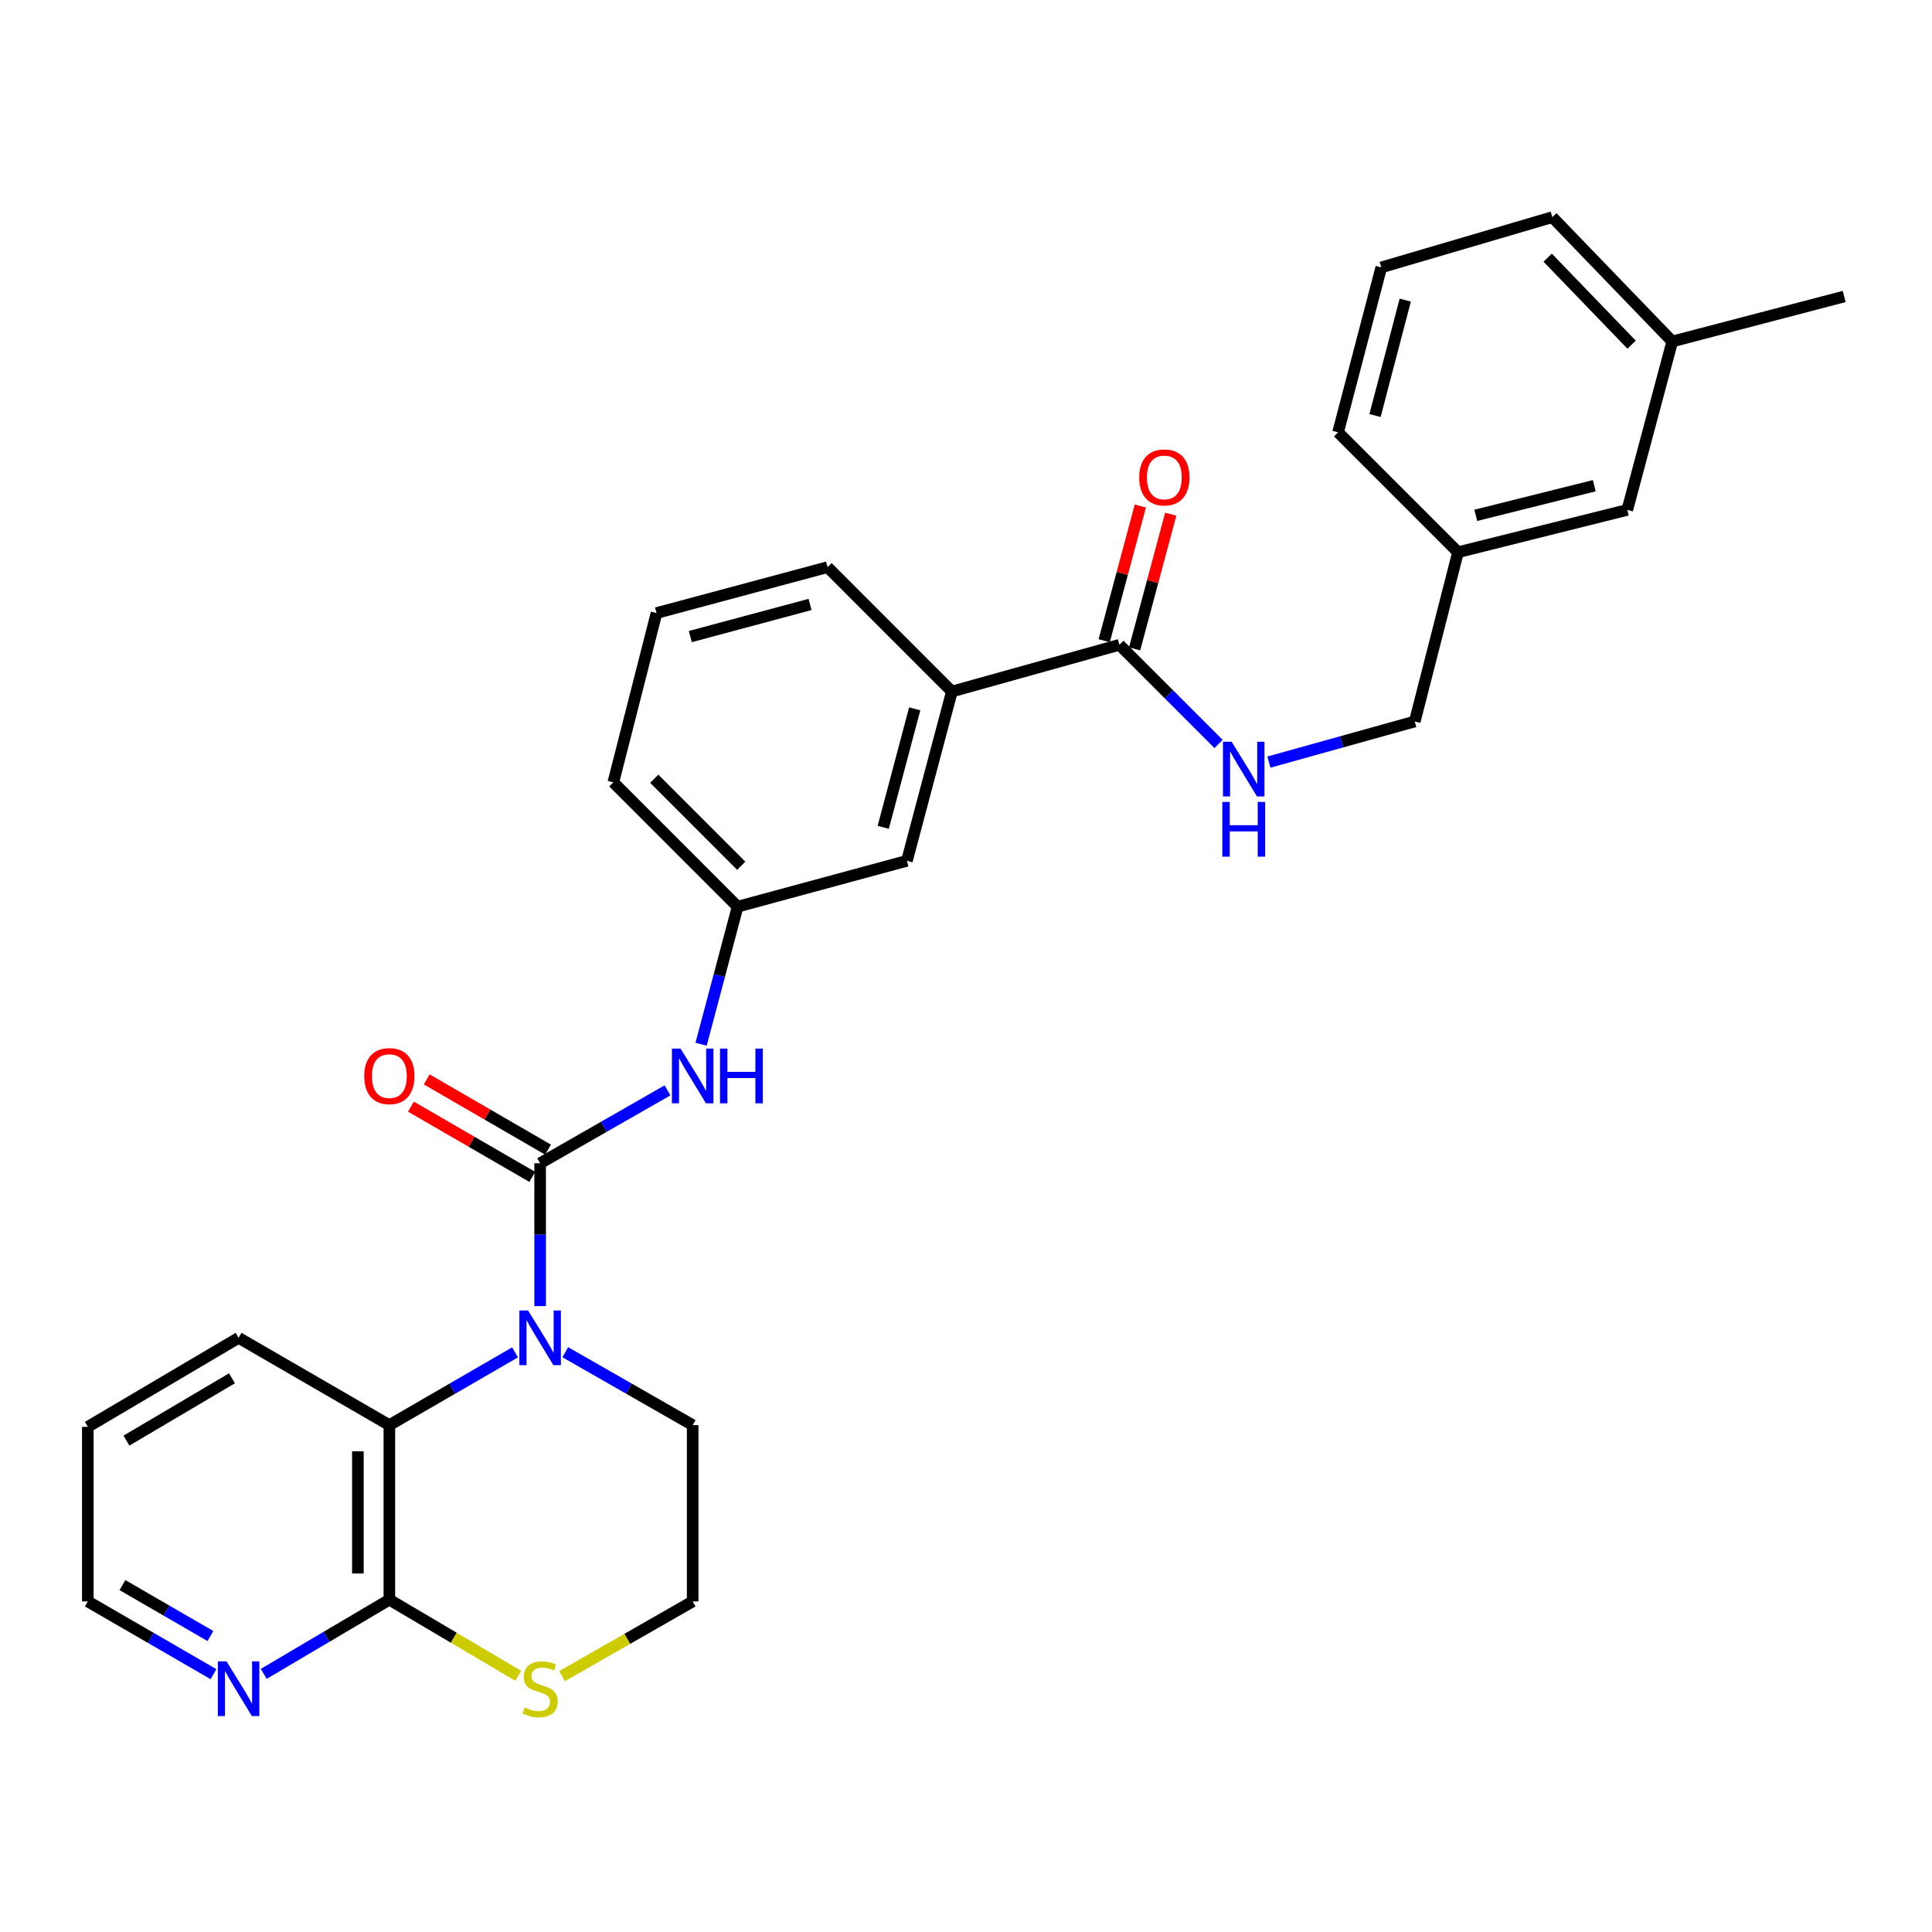 <?xml version='1.0' encoding='iso-8859-1'?>
<svg version='1.1' baseProfile='full'
              xmlns='http://www.w3.org/2000/svg'
                      xmlns:rdkit='http://www.rdkit.org/xml'
                      xmlns:xlink='http://www.w3.org/1999/xlink'
                  xml:space='preserve'
width='1000px' height='1000px' viewBox='0 0 1000 1000'>
<!-- END OF HEADER -->
<rect style='opacity:1.0;fill:#FFFFFF;stroke:none' width='1000' height='1000' x='0' y='0'> </rect>
<path class='bond-0' d='M 279.576,602.104 L 279.576,639.072' style='fill:none;fill-rule:evenodd;stroke:#000000;stroke-width:6px;stroke-linecap:butt;stroke-linejoin:miter;stroke-opacity:1' />
<path class='bond-0' d='M 279.576,639.072 L 279.576,676.04' style='fill:none;fill-rule:evenodd;stroke:#0000FF;stroke-width:6px;stroke-linecap:butt;stroke-linejoin:miter;stroke-opacity:1' />
<path class='bond-3' d='M 279.576,602.104 L 312.543,583.233' style='fill:none;fill-rule:evenodd;stroke:#000000;stroke-width:6px;stroke-linecap:butt;stroke-linejoin:miter;stroke-opacity:1' />
<path class='bond-3' d='M 312.543,583.233 L 345.51,564.363' style='fill:none;fill-rule:evenodd;stroke:#0000FF;stroke-width:6px;stroke-linecap:butt;stroke-linejoin:miter;stroke-opacity:1' />
<path class='bond-8' d='M 283.658,595.054 L 252.264,576.875' style='fill:none;fill-rule:evenodd;stroke:#000000;stroke-width:6px;stroke-linecap:butt;stroke-linejoin:miter;stroke-opacity:1' />
<path class='bond-8' d='M 252.264,576.875 L 220.87,558.696' style='fill:none;fill-rule:evenodd;stroke:#FF0000;stroke-width:6px;stroke-linecap:butt;stroke-linejoin:miter;stroke-opacity:1' />
<path class='bond-8' d='M 275.493,609.155 L 244.099,590.976' style='fill:none;fill-rule:evenodd;stroke:#000000;stroke-width:6px;stroke-linecap:butt;stroke-linejoin:miter;stroke-opacity:1' />
<path class='bond-8' d='M 244.099,590.976 L 212.704,572.797' style='fill:none;fill-rule:evenodd;stroke:#FF0000;stroke-width:6px;stroke-linecap:butt;stroke-linejoin:miter;stroke-opacity:1' />
<path class='bond-1' d='M 266.581,699.982 L 234.057,718.812' style='fill:none;fill-rule:evenodd;stroke:#0000FF;stroke-width:6px;stroke-linecap:butt;stroke-linejoin:miter;stroke-opacity:1' />
<path class='bond-1' d='M 234.057,718.812 L 201.532,737.641' style='fill:none;fill-rule:evenodd;stroke:#000000;stroke-width:6px;stroke-linecap:butt;stroke-linejoin:miter;stroke-opacity:1' />
<path class='bond-13' d='M 292.59,699.907 L 325.557,718.774' style='fill:none;fill-rule:evenodd;stroke:#0000FF;stroke-width:6px;stroke-linecap:butt;stroke-linejoin:miter;stroke-opacity:1' />
<path class='bond-13' d='M 325.557,718.774 L 358.524,737.641' style='fill:none;fill-rule:evenodd;stroke:#000000;stroke-width:6px;stroke-linecap:butt;stroke-linejoin:miter;stroke-opacity:1' />
<path class='bond-2' d='M 201.532,737.641 L 201.532,827.996' style='fill:none;fill-rule:evenodd;stroke:#000000;stroke-width:6px;stroke-linecap:butt;stroke-linejoin:miter;stroke-opacity:1' />
<path class='bond-2' d='M 185.237,751.195 L 185.237,814.443' style='fill:none;fill-rule:evenodd;stroke:#000000;stroke-width:6px;stroke-linecap:butt;stroke-linejoin:miter;stroke-opacity:1' />
<path class='bond-19' d='M 201.532,737.641 L 123.498,692.459' style='fill:none;fill-rule:evenodd;stroke:#000000;stroke-width:6px;stroke-linecap:butt;stroke-linejoin:miter;stroke-opacity:1' />
<path class='bond-9' d='M 201.532,827.996 L 169.018,847.196' style='fill:none;fill-rule:evenodd;stroke:#000000;stroke-width:6px;stroke-linecap:butt;stroke-linejoin:miter;stroke-opacity:1' />
<path class='bond-9' d='M 169.018,847.196 L 136.504,866.395' style='fill:none;fill-rule:evenodd;stroke:#0000FF;stroke-width:6px;stroke-linecap:butt;stroke-linejoin:miter;stroke-opacity:1' />
<path class='bond-29' d='M 201.532,827.996 L 234.881,847.686' style='fill:none;fill-rule:evenodd;stroke:#000000;stroke-width:6px;stroke-linecap:butt;stroke-linejoin:miter;stroke-opacity:1' />
<path class='bond-29' d='M 234.881,847.686 L 268.23,867.376' style='fill:none;fill-rule:evenodd;stroke:#CCCC00;stroke-width:6px;stroke-linecap:butt;stroke-linejoin:miter;stroke-opacity:1' />
<path class='bond-10' d='M 362.886,540.487 L 372.338,504.889' style='fill:none;fill-rule:evenodd;stroke:#0000FF;stroke-width:6px;stroke-linecap:butt;stroke-linejoin:miter;stroke-opacity:1' />
<path class='bond-10' d='M 372.338,504.889 L 381.79,469.292' style='fill:none;fill-rule:evenodd;stroke:#000000;stroke-width:6px;stroke-linecap:butt;stroke-linejoin:miter;stroke-opacity:1' />
<path class='bond-4' d='M 579.401,333.746 L 492.694,357.935' style='fill:none;fill-rule:evenodd;stroke:#000000;stroke-width:6px;stroke-linecap:butt;stroke-linejoin:miter;stroke-opacity:1' />
<path class='bond-5' d='M 579.401,333.746 L 605.067,359.412' style='fill:none;fill-rule:evenodd;stroke:#000000;stroke-width:6px;stroke-linecap:butt;stroke-linejoin:miter;stroke-opacity:1' />
<path class='bond-5' d='M 605.067,359.412 L 630.733,385.077' style='fill:none;fill-rule:evenodd;stroke:#0000FF;stroke-width:6px;stroke-linecap:butt;stroke-linejoin:miter;stroke-opacity:1' />
<path class='bond-12' d='M 587.27,335.857 L 596.622,301.001' style='fill:none;fill-rule:evenodd;stroke:#000000;stroke-width:6px;stroke-linecap:butt;stroke-linejoin:miter;stroke-opacity:1' />
<path class='bond-12' d='M 596.622,301.001 L 605.974,266.146' style='fill:none;fill-rule:evenodd;stroke:#FF0000;stroke-width:6px;stroke-linecap:butt;stroke-linejoin:miter;stroke-opacity:1' />
<path class='bond-12' d='M 571.532,331.635 L 580.884,296.779' style='fill:none;fill-rule:evenodd;stroke:#000000;stroke-width:6px;stroke-linecap:butt;stroke-linejoin:miter;stroke-opacity:1' />
<path class='bond-12' d='M 580.884,296.779 L 590.235,261.923' style='fill:none;fill-rule:evenodd;stroke:#FF0000;stroke-width:6px;stroke-linecap:butt;stroke-linejoin:miter;stroke-opacity:1' />
<path class='bond-14' d='M 656.786,394.461 L 694.534,383.947' style='fill:none;fill-rule:evenodd;stroke:#0000FF;stroke-width:6px;stroke-linecap:butt;stroke-linejoin:miter;stroke-opacity:1' />
<path class='bond-14' d='M 694.534,383.947 L 732.283,373.433' style='fill:none;fill-rule:evenodd;stroke:#000000;stroke-width:6px;stroke-linecap:butt;stroke-linejoin:miter;stroke-opacity:1' />
<path class='bond-6' d='M 492.694,357.935 L 469.42,445.556' style='fill:none;fill-rule:evenodd;stroke:#000000;stroke-width:6px;stroke-linecap:butt;stroke-linejoin:miter;stroke-opacity:1' />
<path class='bond-6' d='M 473.455,366.894 L 457.162,428.229' style='fill:none;fill-rule:evenodd;stroke:#000000;stroke-width:6px;stroke-linecap:butt;stroke-linejoin:miter;stroke-opacity:1' />
<path class='bond-30' d='M 492.694,357.935 L 428.339,293.561' style='fill:none;fill-rule:evenodd;stroke:#000000;stroke-width:6px;stroke-linecap:butt;stroke-linejoin:miter;stroke-opacity:1' />
<path class='bond-7' d='M 290.93,867.578 L 324.727,848.24' style='fill:none;fill-rule:evenodd;stroke:#CCCC00;stroke-width:6px;stroke-linecap:butt;stroke-linejoin:miter;stroke-opacity:1' />
<path class='bond-7' d='M 324.727,848.24 L 358.524,828.902' style='fill:none;fill-rule:evenodd;stroke:#000000;stroke-width:6px;stroke-linecap:butt;stroke-linejoin:miter;stroke-opacity:1' />
<path class='bond-31' d='M 110.504,866.553 L 77.979,847.727' style='fill:none;fill-rule:evenodd;stroke:#0000FF;stroke-width:6px;stroke-linecap:butt;stroke-linejoin:miter;stroke-opacity:1' />
<path class='bond-31' d='M 77.979,847.727 L 45.455,828.902' style='fill:none;fill-rule:evenodd;stroke:#000000;stroke-width:6px;stroke-linecap:butt;stroke-linejoin:miter;stroke-opacity:1' />
<path class='bond-31' d='M 108.909,846.803 L 86.142,833.625' style='fill:none;fill-rule:evenodd;stroke:#0000FF;stroke-width:6px;stroke-linecap:butt;stroke-linejoin:miter;stroke-opacity:1' />
<path class='bond-31' d='M 86.142,833.625 L 63.375,820.447' style='fill:none;fill-rule:evenodd;stroke:#000000;stroke-width:6px;stroke-linecap:butt;stroke-linejoin:miter;stroke-opacity:1' />
<path class='bond-11' d='M 381.79,469.292 L 469.42,445.556' style='fill:none;fill-rule:evenodd;stroke:#000000;stroke-width:6px;stroke-linecap:butt;stroke-linejoin:miter;stroke-opacity:1' />
<path class='bond-24' d='M 381.79,469.292 L 317.461,404.945' style='fill:none;fill-rule:evenodd;stroke:#000000;stroke-width:6px;stroke-linecap:butt;stroke-linejoin:miter;stroke-opacity:1' />
<path class='bond-24' d='M 383.664,448.119 L 338.634,403.077' style='fill:none;fill-rule:evenodd;stroke:#000000;stroke-width:6px;stroke-linecap:butt;stroke-linejoin:miter;stroke-opacity:1' />
<path class='bond-15' d='M 358.524,737.641 L 358.524,828.902' style='fill:none;fill-rule:evenodd;stroke:#000000;stroke-width:6px;stroke-linecap:butt;stroke-linejoin:miter;stroke-opacity:1' />
<path class='bond-17' d='M 732.283,373.433 L 754.662,285.839' style='fill:none;fill-rule:evenodd;stroke:#000000;stroke-width:6px;stroke-linecap:butt;stroke-linejoin:miter;stroke-opacity:1' />
<path class='bond-16' d='M 842.283,263.922 L 754.662,285.839' style='fill:none;fill-rule:evenodd;stroke:#000000;stroke-width:6px;stroke-linecap:butt;stroke-linejoin:miter;stroke-opacity:1' />
<path class='bond-16' d='M 825.186,251.402 L 763.851,266.743' style='fill:none;fill-rule:evenodd;stroke:#000000;stroke-width:6px;stroke-linecap:butt;stroke-linejoin:miter;stroke-opacity:1' />
<path class='bond-18' d='M 842.283,263.922 L 865.557,176.745' style='fill:none;fill-rule:evenodd;stroke:#000000;stroke-width:6px;stroke-linecap:butt;stroke-linejoin:miter;stroke-opacity:1' />
<path class='bond-25' d='M 754.662,285.839 L 692.587,223.764' style='fill:none;fill-rule:evenodd;stroke:#000000;stroke-width:6px;stroke-linecap:butt;stroke-linejoin:miter;stroke-opacity:1' />
<path class='bond-27' d='M 865.557,176.745 L 954.545,153.461' style='fill:none;fill-rule:evenodd;stroke:#000000;stroke-width:6px;stroke-linecap:butt;stroke-linejoin:miter;stroke-opacity:1' />
<path class='bond-32' d='M 865.557,176.745 L 803.483,112.398' style='fill:none;fill-rule:evenodd;stroke:#000000;stroke-width:6px;stroke-linecap:butt;stroke-linejoin:miter;stroke-opacity:1' />
<path class='bond-32' d='M 844.519,178.406 L 801.067,133.363' style='fill:none;fill-rule:evenodd;stroke:#000000;stroke-width:6px;stroke-linecap:butt;stroke-linejoin:miter;stroke-opacity:1' />
<path class='bond-28' d='M 123.498,692.459 L 45.455,738.538' style='fill:none;fill-rule:evenodd;stroke:#000000;stroke-width:6px;stroke-linecap:butt;stroke-linejoin:miter;stroke-opacity:1' />
<path class='bond-28' d='M 120.076,713.403 L 65.446,745.658' style='fill:none;fill-rule:evenodd;stroke:#000000;stroke-width:6px;stroke-linecap:butt;stroke-linejoin:miter;stroke-opacity:1' />
<path class='bond-20' d='M 428.339,293.561 L 339.812,317.315' style='fill:none;fill-rule:evenodd;stroke:#000000;stroke-width:6px;stroke-linecap:butt;stroke-linejoin:miter;stroke-opacity:1' />
<path class='bond-20' d='M 419.283,312.862 L 357.314,329.49' style='fill:none;fill-rule:evenodd;stroke:#000000;stroke-width:6px;stroke-linecap:butt;stroke-linejoin:miter;stroke-opacity:1' />
<path class='bond-21' d='M 339.812,317.315 L 317.461,404.945' style='fill:none;fill-rule:evenodd;stroke:#000000;stroke-width:6px;stroke-linecap:butt;stroke-linejoin:miter;stroke-opacity:1' />
<path class='bond-22' d='M 714.947,138.406 L 692.587,223.764' style='fill:none;fill-rule:evenodd;stroke:#000000;stroke-width:6px;stroke-linecap:butt;stroke-linejoin:miter;stroke-opacity:1' />
<path class='bond-22' d='M 727.356,155.339 L 711.704,215.09' style='fill:none;fill-rule:evenodd;stroke:#000000;stroke-width:6px;stroke-linecap:butt;stroke-linejoin:miter;stroke-opacity:1' />
<path class='bond-26' d='M 714.947,138.406 L 803.483,112.398' style='fill:none;fill-rule:evenodd;stroke:#000000;stroke-width:6px;stroke-linecap:butt;stroke-linejoin:miter;stroke-opacity:1' />
<path class='bond-23' d='M 45.455,828.902 L 45.455,738.538' style='fill:none;fill-rule:evenodd;stroke:#000000;stroke-width:6px;stroke-linecap:butt;stroke-linejoin:miter;stroke-opacity:1' />
<path  class='atom-1' d='M 273.316 678.299
L 282.596 693.299
Q 283.516 694.779, 284.996 697.459
Q 286.476 700.139, 286.556 700.299
L 286.556 678.299
L 290.316 678.299
L 290.316 706.619
L 286.436 706.619
L 276.476 690.219
Q 275.316 688.299, 274.076 686.099
Q 272.876 683.899, 272.516 683.219
L 272.516 706.619
L 268.836 706.619
L 268.836 678.299
L 273.316 678.299
' fill='#0000FF'/>
<path  class='atom-4' d='M 352.264 542.753
L 361.544 557.753
Q 362.464 559.233, 363.944 561.913
Q 365.424 564.593, 365.504 564.753
L 365.504 542.753
L 369.264 542.753
L 369.264 571.073
L 365.384 571.073
L 355.424 554.673
Q 354.264 552.753, 353.024 550.553
Q 351.824 548.353, 351.464 547.673
L 351.464 571.073
L 347.784 571.073
L 347.784 542.753
L 352.264 542.753
' fill='#0000FF'/>
<path  class='atom-4' d='M 372.664 542.753
L 376.504 542.753
L 376.504 554.793
L 390.984 554.793
L 390.984 542.753
L 394.824 542.753
L 394.824 571.073
L 390.984 571.073
L 390.984 557.993
L 376.504 557.993
L 376.504 571.073
L 372.664 571.073
L 372.664 542.753
' fill='#0000FF'/>
<path  class='atom-6' d='M 637.488 383.932
L 646.768 398.932
Q 647.688 400.412, 649.168 403.092
Q 650.648 405.772, 650.728 405.932
L 650.728 383.932
L 654.488 383.932
L 654.488 412.252
L 650.608 412.252
L 640.648 395.852
Q 639.488 393.932, 638.248 391.732
Q 637.048 389.532, 636.688 388.852
L 636.688 412.252
L 633.008 412.252
L 633.008 383.932
L 637.488 383.932
' fill='#0000FF'/>
<path  class='atom-6' d='M 632.668 415.084
L 636.508 415.084
L 636.508 427.124
L 650.988 427.124
L 650.988 415.084
L 654.828 415.084
L 654.828 443.404
L 650.988 443.404
L 650.988 430.324
L 636.508 430.324
L 636.508 443.404
L 632.668 443.404
L 632.668 415.084
' fill='#0000FF'/>
<path  class='atom-8' d='M 271.576 883.795
Q 271.896 883.915, 273.216 884.475
Q 274.536 885.035, 275.976 885.395
Q 277.456 885.715, 278.896 885.715
Q 281.576 885.715, 283.136 884.435
Q 284.696 883.115, 284.696 880.835
Q 284.696 879.275, 283.896 878.315
Q 283.136 877.355, 281.936 876.835
Q 280.736 876.315, 278.736 875.715
Q 276.216 874.955, 274.696 874.235
Q 273.216 873.515, 272.136 871.995
Q 271.096 870.475, 271.096 867.915
Q 271.096 864.355, 273.496 862.155
Q 275.936 859.955, 280.736 859.955
Q 284.016 859.955, 287.736 861.515
L 286.816 864.595
Q 283.416 863.195, 280.856 863.195
Q 278.096 863.195, 276.576 864.355
Q 275.056 865.475, 275.096 867.435
Q 275.096 868.955, 275.856 869.875
Q 276.656 870.795, 277.776 871.315
Q 278.936 871.835, 280.856 872.435
Q 283.416 873.235, 284.936 874.035
Q 286.456 874.835, 287.536 876.475
Q 288.656 878.075, 288.656 880.835
Q 288.656 884.755, 286.016 886.875
Q 283.416 888.955, 279.056 888.955
Q 276.536 888.955, 274.616 888.395
Q 272.736 887.875, 270.496 886.955
L 271.576 883.795
' fill='#CCCC00'/>
<path  class='atom-9' d='M 188.532 556.993
Q 188.532 550.193, 191.892 546.393
Q 195.252 542.593, 201.532 542.593
Q 207.812 542.593, 211.172 546.393
Q 214.532 550.193, 214.532 556.993
Q 214.532 563.873, 211.132 567.793
Q 207.732 571.673, 201.532 571.673
Q 195.292 571.673, 191.892 567.793
Q 188.532 563.913, 188.532 556.993
M 201.532 568.473
Q 205.852 568.473, 208.172 565.593
Q 210.532 562.673, 210.532 556.993
Q 210.532 551.433, 208.172 548.633
Q 205.852 545.793, 201.532 545.793
Q 197.212 545.793, 194.852 548.593
Q 192.532 551.393, 192.532 556.993
Q 192.532 562.713, 194.852 565.593
Q 197.212 568.473, 201.532 568.473
' fill='#FF0000'/>
<path  class='atom-10' d='M 117.238 859.915
L 126.518 874.915
Q 127.438 876.395, 128.918 879.075
Q 130.398 881.755, 130.478 881.915
L 130.478 859.915
L 134.238 859.915
L 134.238 888.235
L 130.358 888.235
L 120.398 871.835
Q 119.238 869.915, 117.998 867.715
Q 116.798 865.515, 116.438 864.835
L 116.438 888.235
L 112.758 888.235
L 112.758 859.915
L 117.238 859.915
' fill='#0000FF'/>
<path  class='atom-13' d='M 589.667 247.11
Q 589.667 240.31, 593.027 236.51
Q 596.387 232.71, 602.667 232.71
Q 608.947 232.71, 612.307 236.51
Q 615.667 240.31, 615.667 247.11
Q 615.667 253.99, 612.267 257.91
Q 608.867 261.79, 602.667 261.79
Q 596.427 261.79, 593.027 257.91
Q 589.667 254.03, 589.667 247.11
M 602.667 258.59
Q 606.987 258.59, 609.307 255.71
Q 611.667 252.79, 611.667 247.11
Q 611.667 241.55, 609.307 238.75
Q 606.987 235.91, 602.667 235.91
Q 598.347 235.91, 595.987 238.71
Q 593.667 241.51, 593.667 247.11
Q 593.667 252.83, 595.987 255.71
Q 598.347 258.59, 602.667 258.59
' fill='#FF0000'/>
</svg>
